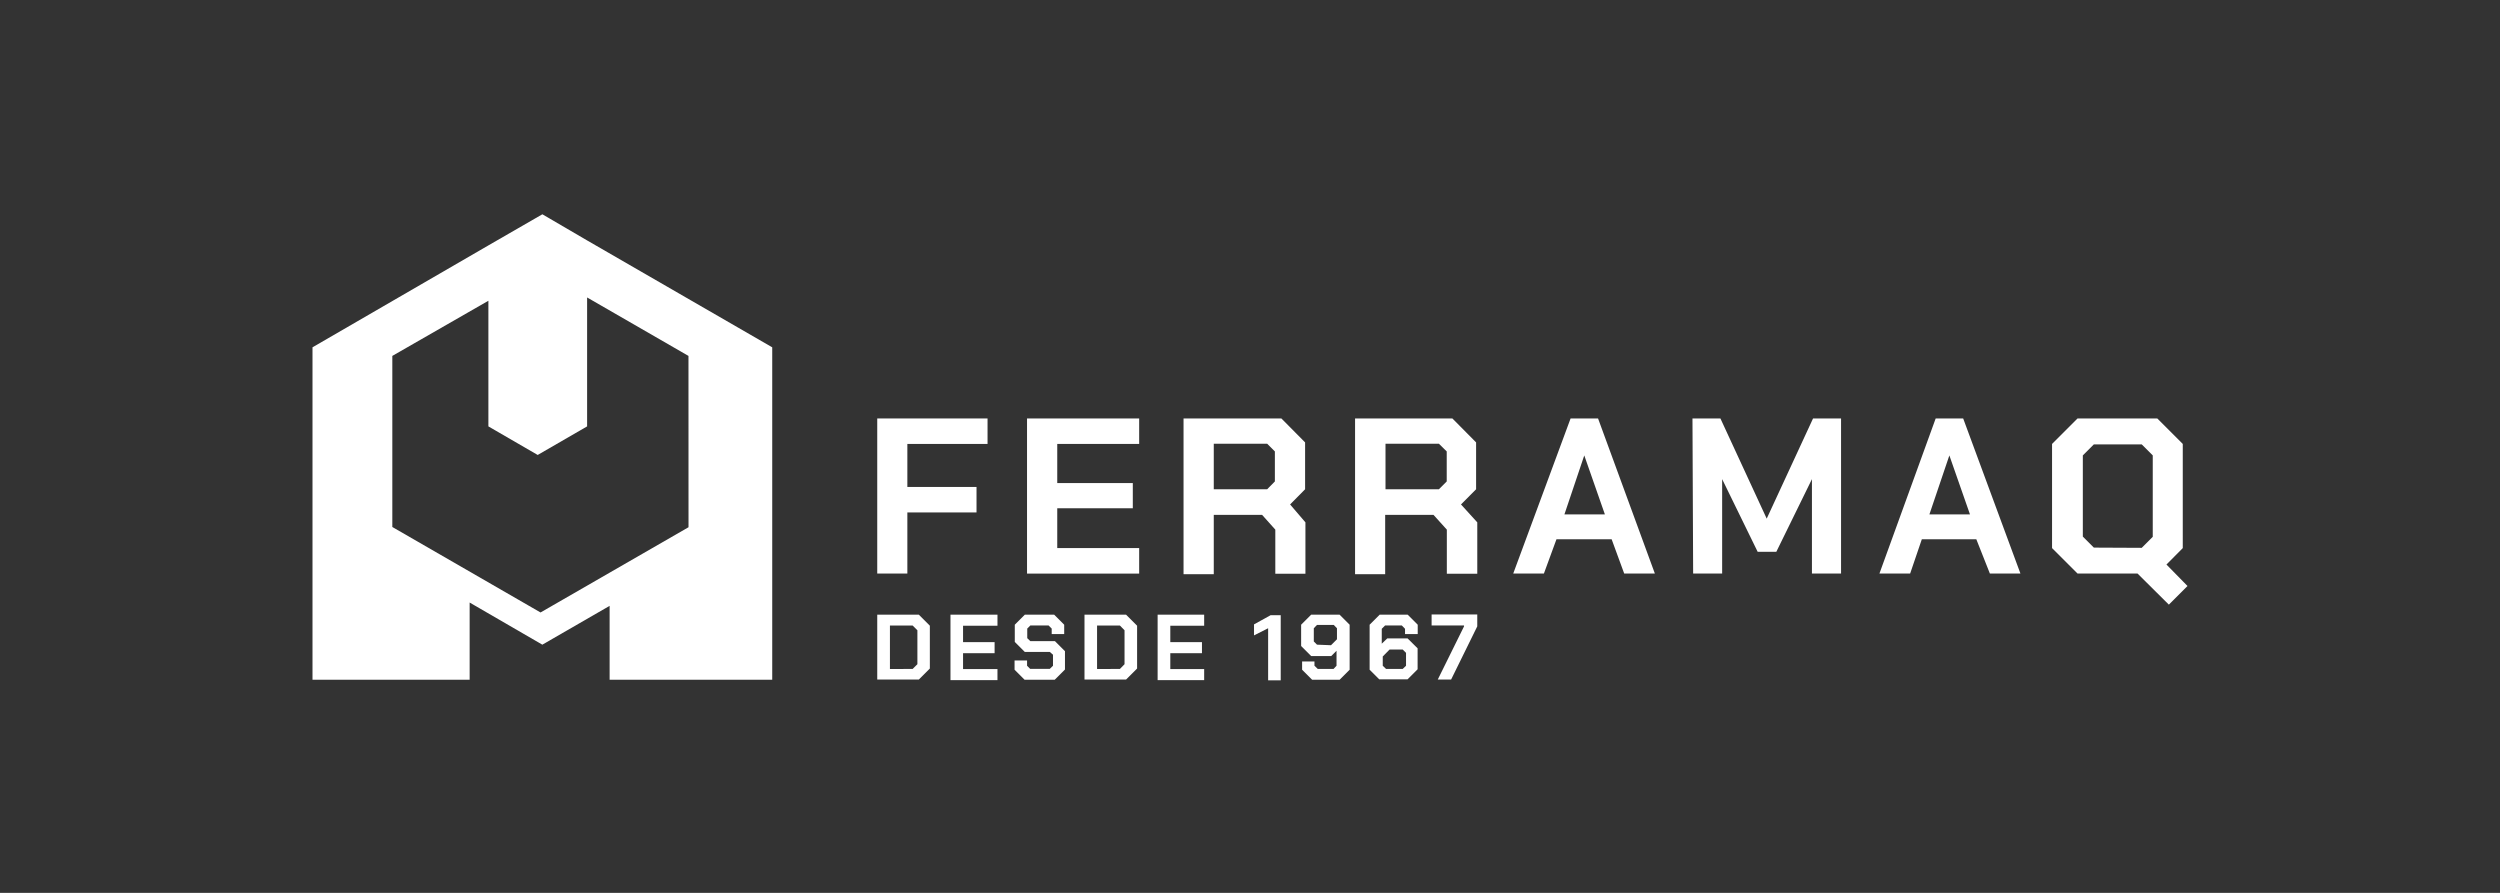 <svg xmlns="http://www.w3.org/2000/svg" xmlns:xlink="http://www.w3.org/1999/xlink" width="280" height="100" viewBox="0 0 280 100">
  <rect x="0" y="0" width="280" height="100" fill="#333333" stroke="none"/>
  <defs>
    <clipPath id="clip-ferramaq">
      <rect width="280" height="100"/>
    </clipPath>
  </defs>
  <g id="ferramaq" clip-path="url(#clip-ferramaq)">
    <g id="logo_horizontal_black" transform="translate(20.84 9.93)">
      <path id="Path_26343" data-name="Path 26343" d="M65.36,32.58H77.714v2.854H68.733v4.818h7.746v2.854H68.733v6.844H65.36Z" transform="translate(12.051 4.357)" fill="#fff"/>
      <path id="Path_26344" data-name="Path 26344" d="M78.94,32.58H91.5v2.854H82.325v4.386h8.462v2.817H82.325V47.1H91.5v2.854H78.94Z" transform="translate(15.247 4.357)" fill="#fff"/>
      <path id="Path_26345" data-name="Path 26345" d="M106.781,44.217v5.757h-3.373V45.032l-1.482-1.655H96.515v6.646H93.13V32.58h10.958l2.656,2.681v5.25l-1.68,1.7ZM96.515,40.511h5.979l.865-.877v-3.36l-.865-.865H96.515Z" transform="translate(18.587 4.357)" fill="#fff"/>
      <path id="Path_26346" data-name="Path 26346" d="M122.368,44.217v5.757h-3.41V45.032l-1.495-1.655h-5.411v6.646H108.68V32.58h10.9l2.656,2.681v5.25l-1.692,1.7ZM112.09,40.511h5.979l.877-.877v-3.36l-.877-.865H112.09Z" transform="translate(22.247 4.357)" fill="#fff"/>
      <path id="Path_26347" data-name="Path 26347" d="M129.444,32.58h3.076l6.362,17.369h-3.434l-1.408-3.842h-6.177l-1.408,3.842H123.02Zm3.842,10.748-2.31-6.609h0l-2.224,6.609Z" transform="translate(25.622 4.357)" fill="#fff"/>
      <path id="Path_26348" data-name="Path 26348" d="M139.27,32.58H142.4L147.584,43.8h0l5.189-11.217h3.138V49.949h-3.261V39.375h0l-3.99,8.141h-2.088l-3.978-8.141h0V49.949h-3.249Z" transform="translate(29.447 4.357)" fill="#fff"/>
      <path id="Path_26349" data-name="Path 26349" d="M162.52,32.58H165.6l6.412,17.369h-3.422l-1.52-3.842h-6.1l-1.309,3.842H156.22Zm3.842,10.748-2.31-6.609h0l-2.236,6.609Z" transform="translate(33.436 4.357)" fill="#fff"/>
      <path id="Path_26350" data-name="Path 26350" d="M187.04,51.345l-2.088,2.088-3.508-3.484h-6.72L171.87,47.1V35.434l2.854-2.854h8.932l2.854,2.854V47.1l-1.828,1.841Zm-5.127-4.274,1.235-1.235V36.718l-1.235-1.235h-5.361l-1.235,1.235v9.092l1.235,1.235Z" transform="translate(37.12 4.357)" fill="#fff"/>
      <path id="Path_26351" data-name="Path 26351" d="M65.36,50.37h4.657l1.235,1.235V56.4l-1.235,1.235H65.36Zm3.966,6.078.531-.531v-3.8l-.531-.531H66.781v4.867Z" transform="translate(12.051 8.544)" fill="#fff"/>
      <path id="Path_26352" data-name="Path 26352" d="M72,50.37h5.263v1.235H73.408v1.841h3.533v1.235H73.408V56.46h3.854V57.7H72Z" transform="translate(13.614 8.544)" fill="#fff"/>
      <path id="Path_26353" data-name="Path 26353" d="M77.81,56.534V55.5h1.4v.593l.346.346h2.2l.358-.346V54.854l-.358-.309H78.959l-1.124-1.124V51.494l1.124-1.124h3.286l1.124,1.124v1.05h-1.4v-.618l-.346-.346H79.577l-.346.346V53l.346.334h2.755l1.124,1.124V56.51l-1.149,1.149H78.934Z" transform="translate(14.981 8.544)" fill="#fff"/>
      <path id="Path_26354" data-name="Path 26354" d="M84.15,50.37h4.657l1.235,1.235V56.4l-1.235,1.235H84.15Zm3.966,6.078.519-.531v-3.8l-.519-.531H85.558v4.867Z" transform="translate(16.473 8.544)" fill="#fff"/>
      <path id="Path_26355" data-name="Path 26355" d="M90.78,50.37h5.213v1.235H92.2v1.841h3.546v1.235H92.2V56.46h3.793V57.7H90.78Z" transform="translate(18.034 8.544)" fill="#fff"/>
      <path id="Path_26356" data-name="Path 26356" d="M101.1,51.878l-1.581.8V51.445l1.853-1.025h1.137v7.289H101.1Z" transform="translate(20.091 8.556)" fill="#fff"/>
      <path id="Path_26357" data-name="Path 26357" d="M103.9,56.534v-.927h1.384v.482l.371.358h1.767l.334-.358V54.41l-.593.593h-2.248l-1.124-1.124V51.494l1.124-1.124H108.1l1.124,1.124v5.04L108.1,57.659h-3.076Zm3.237-2.743.667-.667V51.889l-.358-.371h-1.878l-.358.371v1.482l.358.358Z" transform="translate(21.096 8.544)" fill="#fff"/>
      <path id="Path_26358" data-name="Path 26358" d="M110,56.534v-5.04l1.124-1.124h3.138l1.124,1.124v1.05h-1.421v-.593l-.358-.371H111.73l-.371.371v1.668l.618-.593h2.273l1.124,1.112v2.347l-1.124,1.124h-3.175Zm3.706-.086.371-.358V54.644l-.371-.371h-1.47l-.766.778V56.09l.371.358Z" transform="translate(22.558 8.544)" fill="#fff"/>
      <path id="Path_26359" data-name="Path 26359" d="M119.252,51.684v-.1H115.62V50.35h5.114v1.334l-2.928,5.954h-1.495Z" transform="translate(23.88 8.539)" fill="#fff"/>
      <path id="Path_26360" data-name="Path 26360" d="M44.921,17,39.905,14.07l-5.979,3.447L14.16,28.969V66.2h17.6V57.555l8.141,4.719,7.536-4.348V66.2H65.65V28.969Zm11.353,32.12L39.7,58.667,23.1,49.093V29.932l10.76-6.177V37.826l5.522,3.2,5.534-3.2V23.385l11.353,6.547Z" fill="#fff"/>
    </g>
  </g>
</svg>
